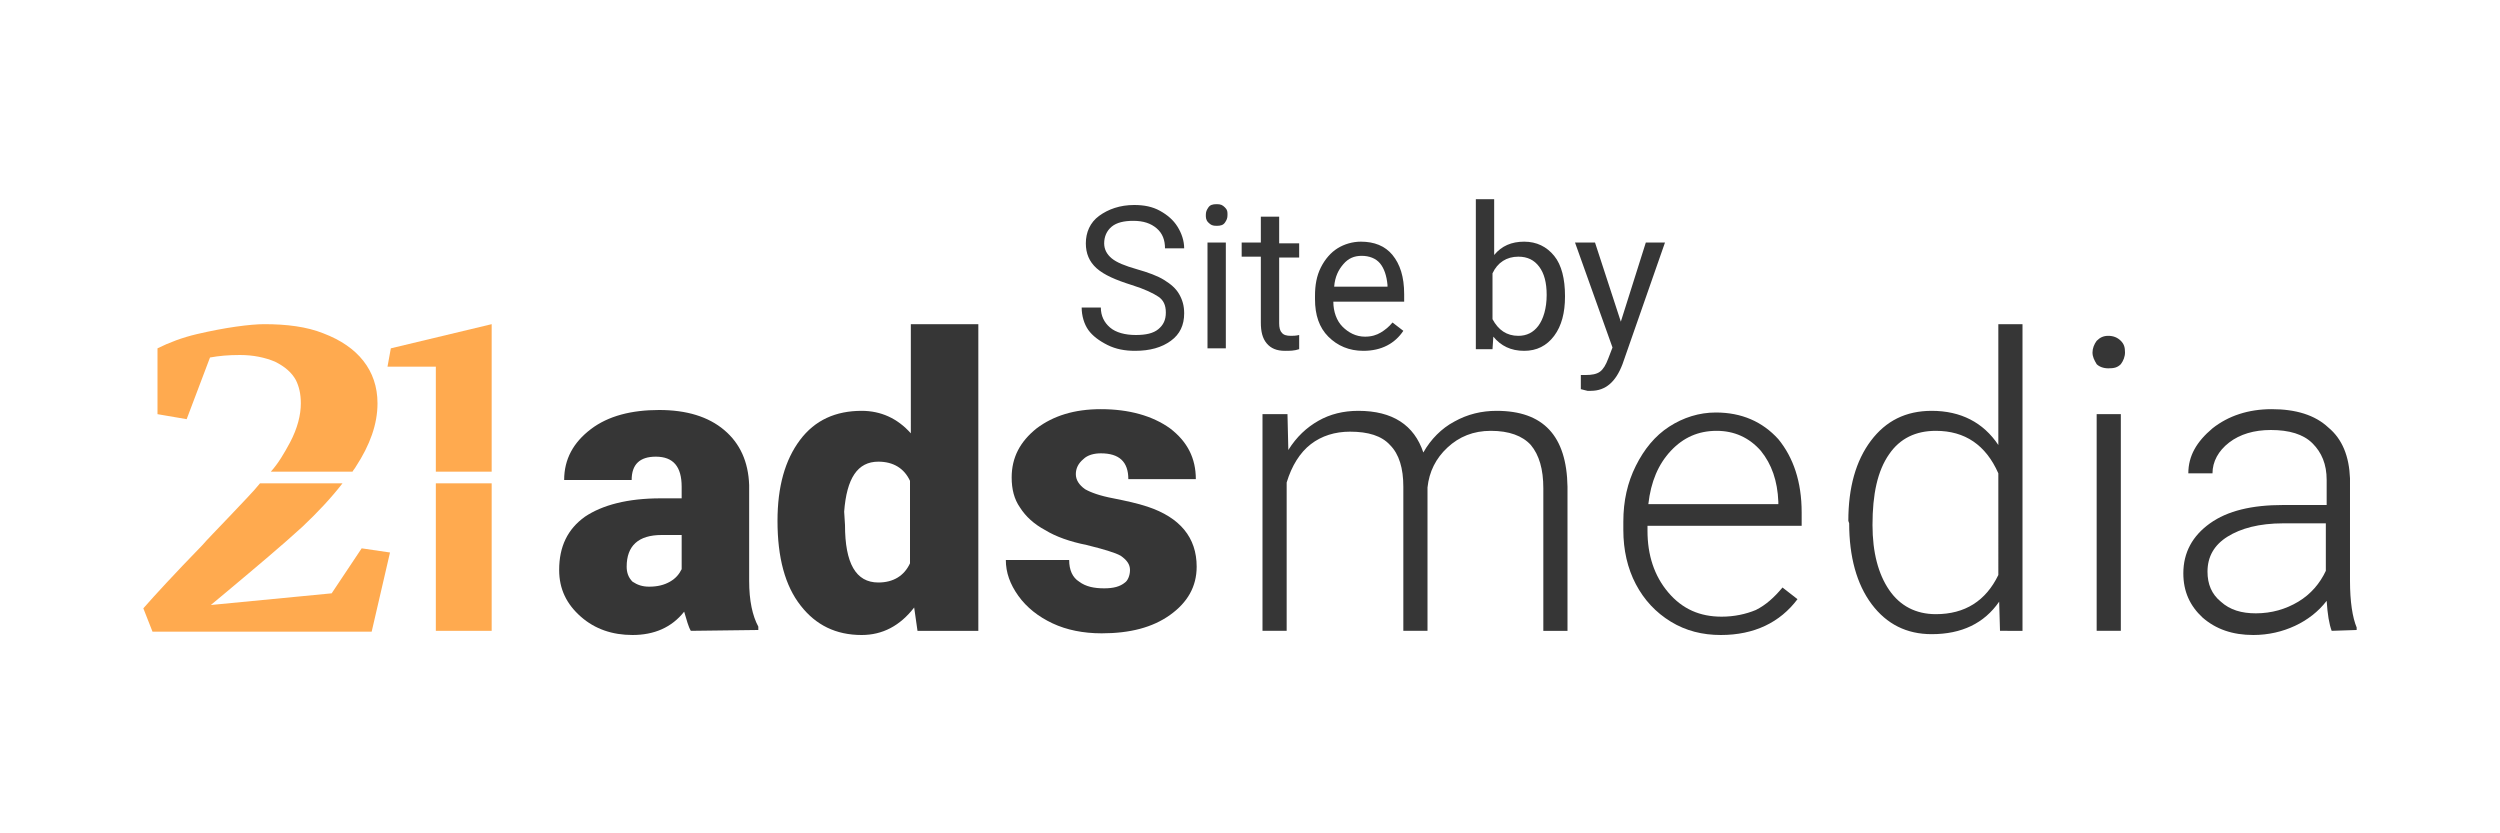 <svg xmlns="http://www.w3.org/2000/svg" xmlns:xlink="http://www.w3.org/1999/xlink" id="Layer_1" x="0px" y="0px" viewBox="0 0 300 100" style="enable-background:new 0 0 300 100;" xml:space="preserve"><style type="text/css">	.st0{fill:none;}	.st1{enable-background:new    ;}	.st2{fill:#363636;}	.st3{fill:#FFAA4F;}</style><g>	<rect x="128.8" y="23.8" class="st0" width="82.1" height="20.3"></rect>	<g class="st1">		<path class="st2" d="M135.8,34.2c-1.9-0.6-3.3-1.2-4.2-2s-1.3-1.8-1.3-3c0-1.3,0.5-2.5,1.6-3.3s2.5-1.3,4.2-1.3   c1.2,0,2.2,0.2,3.1,0.7s1.6,1.1,2.1,1.9s0.8,1.7,0.8,2.6h-2.3c0-1-0.3-1.8-1-2.4s-1.6-0.9-2.8-0.9c-1.1,0-2,0.2-2.6,0.7   c-0.6,0.5-0.9,1.2-0.9,2c0,0.7,0.3,1.3,0.9,1.8c0.6,0.5,1.6,0.9,3,1.3s2.5,0.8,3.3,1.3s1.4,1,1.8,1.7s0.6,1.4,0.6,2.3   c0,1.4-0.5,2.5-1.6,3.3s-2.5,1.2-4.3,1.2c-1.2,0-2.3-0.2-3.3-0.7s-1.8-1.1-2.3-1.8s-0.8-1.7-0.8-2.7h2.3c0,1,0.4,1.8,1.1,2.4   s1.8,0.9,3.1,0.9c1.2,0,2.1-0.2,2.7-0.7s0.9-1.1,0.9-2s-0.3-1.5-0.9-1.9S137.4,34.7,135.8,34.2z"></path>		<path class="st2" d="M144.7,25.8c0-0.4,0.1-0.6,0.3-0.9s0.5-0.4,1-0.4s0.7,0.1,1,0.4s0.3,0.5,0.3,0.9s-0.1,0.6-0.3,0.9   s-0.5,0.4-1,0.4s-0.7-0.1-1-0.4S144.7,26.1,144.7,25.8z M147.1,41.8h-2.2V29.1h2.2V41.8z"></path>		<path class="st2" d="M153.5,26.1v3.1h2.4v1.7h-2.4v7.9c0,0.5,0.1,0.9,0.3,1.1c0.2,0.3,0.6,0.4,1.1,0.4c0.2,0,0.6,0,1-0.1v1.7   c-0.6,0.2-1.1,0.2-1.7,0.2c-1,0-1.7-0.3-2.2-0.9s-0.7-1.4-0.7-2.5v-7.9H149v-1.7h2.3v-3.1H153.5z"></path>		<path class="st2" d="M163.6,42.1c-1.7,0-3.1-0.6-4.2-1.7s-1.6-2.6-1.6-4.5v-0.4c0-1.3,0.2-2.4,0.7-3.4s1.2-1.8,2-2.3   s1.8-0.8,2.8-0.8c1.6,0,2.9,0.5,3.8,1.6s1.4,2.6,1.4,4.7v0.9H160c0,1.2,0.4,2.3,1.1,3s1.6,1.2,2.7,1.2c0.8,0,1.4-0.2,1.9-0.5   s1-0.7,1.4-1.2l1.3,1C167.4,41.2,165.8,42.1,163.6,42.1z M163.4,30.7c-0.9,0-1.6,0.3-2.2,1s-1,1.5-1.1,2.7h6.4v-0.2   c-0.1-1.1-0.4-2-0.9-2.6S164.3,30.7,163.4,30.7z"></path>		<path class="st2" d="M187.8,35.6c0,1.9-0.4,3.5-1.3,4.7s-2.1,1.8-3.6,1.8c-1.6,0-2.8-0.6-3.7-1.7l-0.1,1.5h-2v-18h2.2v6.7   c0.9-1.1,2.1-1.6,3.6-1.6s2.7,0.6,3.6,1.7s1.3,2.8,1.3,4.8V35.6z M185.6,35.4c0-1.5-0.3-2.6-0.9-3.4s-1.4-1.2-2.5-1.2   c-1.4,0-2.5,0.7-3.1,2v5.5c0.7,1.3,1.7,2,3.1,2c1,0,1.8-0.4,2.4-1.2S185.6,37,185.6,35.4z"></path>		<path class="st2" d="M194.5,38.6l3-9.5h2.3l-5.1,14.6c-0.8,2.1-2,3.2-3.8,3.2l-0.4,0l-0.8-0.2V45l0.6,0c0.7,0,1.3-0.1,1.7-0.4   s0.7-0.8,1-1.6l0.5-1.3L189,29.1h2.4L194.5,38.6z"></path>	</g>	<g>		<g>			<path class="st2" d="M82.9,75.7c-0.3-0.5-0.5-1.3-0.8-2.3c-1.5,1.9-3.6,2.8-6.2,2.8c-2.4,0-4.5-0.7-6.2-2.2s-2.6-3.3-2.6-5.6    c0-2.8,1-4.9,3.1-6.4c2.1-1.4,5.1-2.2,9.1-2.2h2.5v-1.4c0-2.4-1-3.6-3.1-3.6c-1.9,0-2.9,0.9-2.9,2.8h-8.1c0-2.5,1.1-4.5,3.2-6.1    s4.9-2.3,8.2-2.3c3.3,0,5.9,0.8,7.8,2.4c1.9,1.6,2.9,3.8,3,6.6v11.5c0,2.4,0.4,4.2,1.1,5.5v0.4L82.9,75.7L82.9,75.7z M77.9,70.4    c1,0,1.8-0.2,2.5-0.6s1.1-0.9,1.4-1.5v-4.1h-2.4c-2.8,0-4.2,1.3-4.2,3.8c0,0.7,0.2,1.3,0.7,1.8C76.5,70.2,77.1,70.4,77.9,70.4z"></path>			<path class="st2" d="M93.3,62.5c0-4.1,0.9-7.3,2.7-9.7c1.8-2.4,4.3-3.5,7.4-3.5c2.3,0,4.3,0.9,5.9,2.7V38.9h8.1v36.8h-7.3    l-0.4-2.8c-1.7,2.2-3.8,3.3-6.3,3.3c-3.1,0-5.5-1.2-7.3-3.5C94.2,70.3,93.3,66.9,93.3,62.5z M101.4,63c0,4.6,1.3,6.9,4,6.9    c1.8,0,3.1-0.8,3.8-2.3v-9.9c-0.7-1.5-2-2.3-3.8-2.3c-2.5,0-3.8,2-4.1,6L101.4,63z"></path>			<path class="st2" d="M135.6,68.4c0-0.7-0.4-1.2-1.1-1.7c-0.7-0.4-2.1-0.8-4.1-1.3c-2-0.4-3.7-1-5-1.8c-1.3-0.7-2.3-1.6-3-2.7    c-0.7-1-1-2.2-1-3.6c0-2.4,1-4.3,3-5.9c2-1.5,4.5-2.3,7.7-2.3c3.4,0,6.2,0.8,8.3,2.3c2.1,1.6,3.1,3.6,3.1,6.1h-8.1    c0-2.1-1.1-3.1-3.3-3.1c-0.8,0-1.6,0.2-2.1,0.7c-0.6,0.5-0.9,1.1-0.9,1.8s0.4,1.3,1.1,1.8c0.7,0.4,1.8,0.8,3.4,1.1    c1.5,0.3,2.9,0.6,4.1,1c3.9,1.3,5.9,3.7,5.9,7.2c0,2.4-1.1,4.3-3.2,5.8c-2.1,1.5-4.8,2.2-8.2,2.2c-2.2,0-4.2-0.4-5.9-1.2    c-1.7-0.8-3.1-1.9-4.1-3.3s-1.5-2.8-1.5-4.3h7.6c0,1.2,0.4,2.1,1.2,2.6c0.8,0.6,1.8,0.8,3,0.8c1.1,0,1.9-0.2,2.5-0.7    C135.3,69.7,135.6,69.1,135.6,68.4z"></path>		</g>		<g>			<path class="st2" d="M154.5,49.8l0.1,4.2c1-1.6,2.2-2.7,3.6-3.5c1.4-0.8,3-1.2,4.8-1.2c4.1,0,6.7,1.7,7.8,5    c0.9-1.6,2.2-2.9,3.7-3.7c1.6-0.9,3.3-1.3,5.1-1.3c5.6,0,8.4,3,8.5,9.1v17.3h-2.9V58.6c0-2.3-0.5-4-1.5-5.2    c-1-1.1-2.6-1.7-4.8-1.7c-2.1,0-3.8,0.7-5.2,2s-2.2,2.9-2.4,4.8v17.2h-2.9V58.4c0-2.2-0.5-3.9-1.6-5c-1-1.1-2.6-1.6-4.8-1.6    c-1.8,0-3.4,0.5-4.7,1.5s-2.3,2.6-2.9,4.6v17.8h-2.9v-26h3V49.8z"></path>			<path class="st2" d="M206.5,76.2c-2.2,0-4.2-0.5-6-1.6s-3.2-2.6-4.2-4.5s-1.5-4.1-1.5-6.5v-1c0-2.5,0.5-4.7,1.5-6.7    s2.3-3.6,4-4.7c1.7-1.1,3.6-1.7,5.6-1.7c3.1,0,5.6,1.1,7.5,3.2c1.8,2.2,2.8,5.1,2.8,8.8v1.6h-18.5v0.6c0,2.9,0.8,5.4,2.5,7.4    s3.8,2.9,6.4,2.9c1.5,0,2.9-0.3,4.1-0.8c1.2-0.6,2.2-1.5,3.2-2.7l1.8,1.4C213.6,74.7,210.5,76.2,206.5,76.2z M206,51.7    c-2.2,0-4,0.8-5.5,2.4c-1.5,1.6-2.4,3.7-2.7,6.4h15.6v-0.3c-0.1-2.5-0.8-4.5-2.1-6.1C209.9,52.5,208.1,51.7,206,51.7z"></path>			<path class="st2" d="M221.8,62.5c0-4,0.9-7.2,2.7-9.6c1.8-2.4,4.2-3.6,7.3-3.6c3.5,0,6.2,1.4,8,4.1V38.9h2.9v36.8H240l-0.1-3.5    c-1.8,2.6-4.5,3.9-8.1,3.9c-3,0-5.4-1.2-7.2-3.6s-2.7-5.7-2.7-9.7L221.8,62.5L221.8,62.5z M224.7,63c0,3.3,0.7,5.9,2,7.8    s3.2,2.9,5.6,2.9c3.5,0,6-1.6,7.5-4.7V56.8c-1.5-3.4-4-5.1-7.5-5.1c-2.4,0-4.3,0.9-5.6,2.8C225.3,56.5,224.7,59.3,224.7,63z"></path>			<path class="st2" d="M251.1,42.3c0-0.5,0.2-1,0.5-1.4c0.4-0.4,0.8-0.6,1.4-0.6c0.6,0,1.1,0.2,1.5,0.6c0.4,0.4,0.5,0.8,0.5,1.4    c0,0.5-0.2,1-0.5,1.4c-0.4,0.4-0.8,0.5-1.5,0.5c-0.6,0-1.1-0.2-1.4-0.5C251.3,43.2,251.1,42.8,251.1,42.3z M254.5,75.7h-2.9v-26    h2.9V75.7z"></path>			<path class="st2" d="M279.8,75.7c-0.3-0.8-0.5-2-0.6-3.6c-1,1.3-2.3,2.3-3.8,3s-3.2,1.1-5,1.1c-2.5,0-4.5-0.7-6.1-2.1    c-1.5-1.4-2.3-3.1-2.3-5.3c0-2.5,1.1-4.5,3.2-6s5-2.2,8.8-2.2h5.2v-3c0-1.9-0.6-3.3-1.7-4.4c-1.1-1.1-2.8-1.6-5-1.6    c-2,0-3.7,0.5-5,1.5s-2,2.3-2,3.7h-2.9c0-2.1,1-3.8,2.9-5.4c1.9-1.5,4.3-2.3,7.1-2.3c2.9,0,5.2,0.7,6.8,2.2    c1.7,1.4,2.5,3.5,2.6,6.1v12.3c0,2.5,0.3,4.4,0.8,5.6v0.3L279.8,75.7L279.8,75.7z M270.7,73.6c1.9,0,3.6-0.5,5.1-1.4    s2.6-2.2,3.3-3.7v-5.7H274c-2.9,0-5.1,0.6-6.7,1.6c-1.6,1-2.4,2.4-2.4,4.2c0,1.5,0.5,2.7,1.6,3.6C267.6,73.2,269,73.6,270.7,73.6    z"></path>		</g>		<g>			<g>				<path class="st3" d="M25.2,42.9c1.1-0.2,2.2-0.3,3.6-0.3c1.6,0,3,0.3,4.2,0.8c1.2,0.6,2,1.3,2.5,2.2c0.4,0.8,0.6,1.7,0.6,2.8     c0,1.4-0.4,3-1.3,4.7c-0.7,1.3-1.4,2.5-2.3,3.5h9.8c0.1-0.2,0.3-0.4,0.4-0.6c1.7-2.6,2.6-5.1,2.6-7.6c0-2-0.6-3.7-1.7-5.1     c-1.1-1.4-2.7-2.5-4.8-3.3c-2-0.8-4.4-1.1-7.1-1.1c-0.8,0-2,0.1-3.4,0.3s-3,0.5-4.7,0.9s-3.3,1-4.7,1.7v7.9l3.5,0.6L25.2,42.9z"></path>				<path class="st3" d="M39.8,71.2l-14.5,1.4l1.8-1.5c3.7-3.1,6.8-5.7,9.2-7.9c1.8-1.7,3.4-3.4,4.8-5.2h-9.9c-0.8,1-2,2.2-3.5,3.8     c-1.7,1.8-2.9,3-3.4,3.6c-3.4,3.5-5.7,6-7.1,7.6l1.1,2.8h26.3l2.2-9.5l-3.4-0.5L39.8,71.2z"></path>			</g>			<g>				<polygon class="st3" points="52.3,56.6 59,56.6 59,38.9 46.9,41.8 46.5,44 52.3,44     "></polygon>				<polygon class="st3" points="59,58 52.3,58 52.3,68.3 52.3,75.7 59,75.7 59,68.3     "></polygon>			</g>		</g>	</g></g></svg>